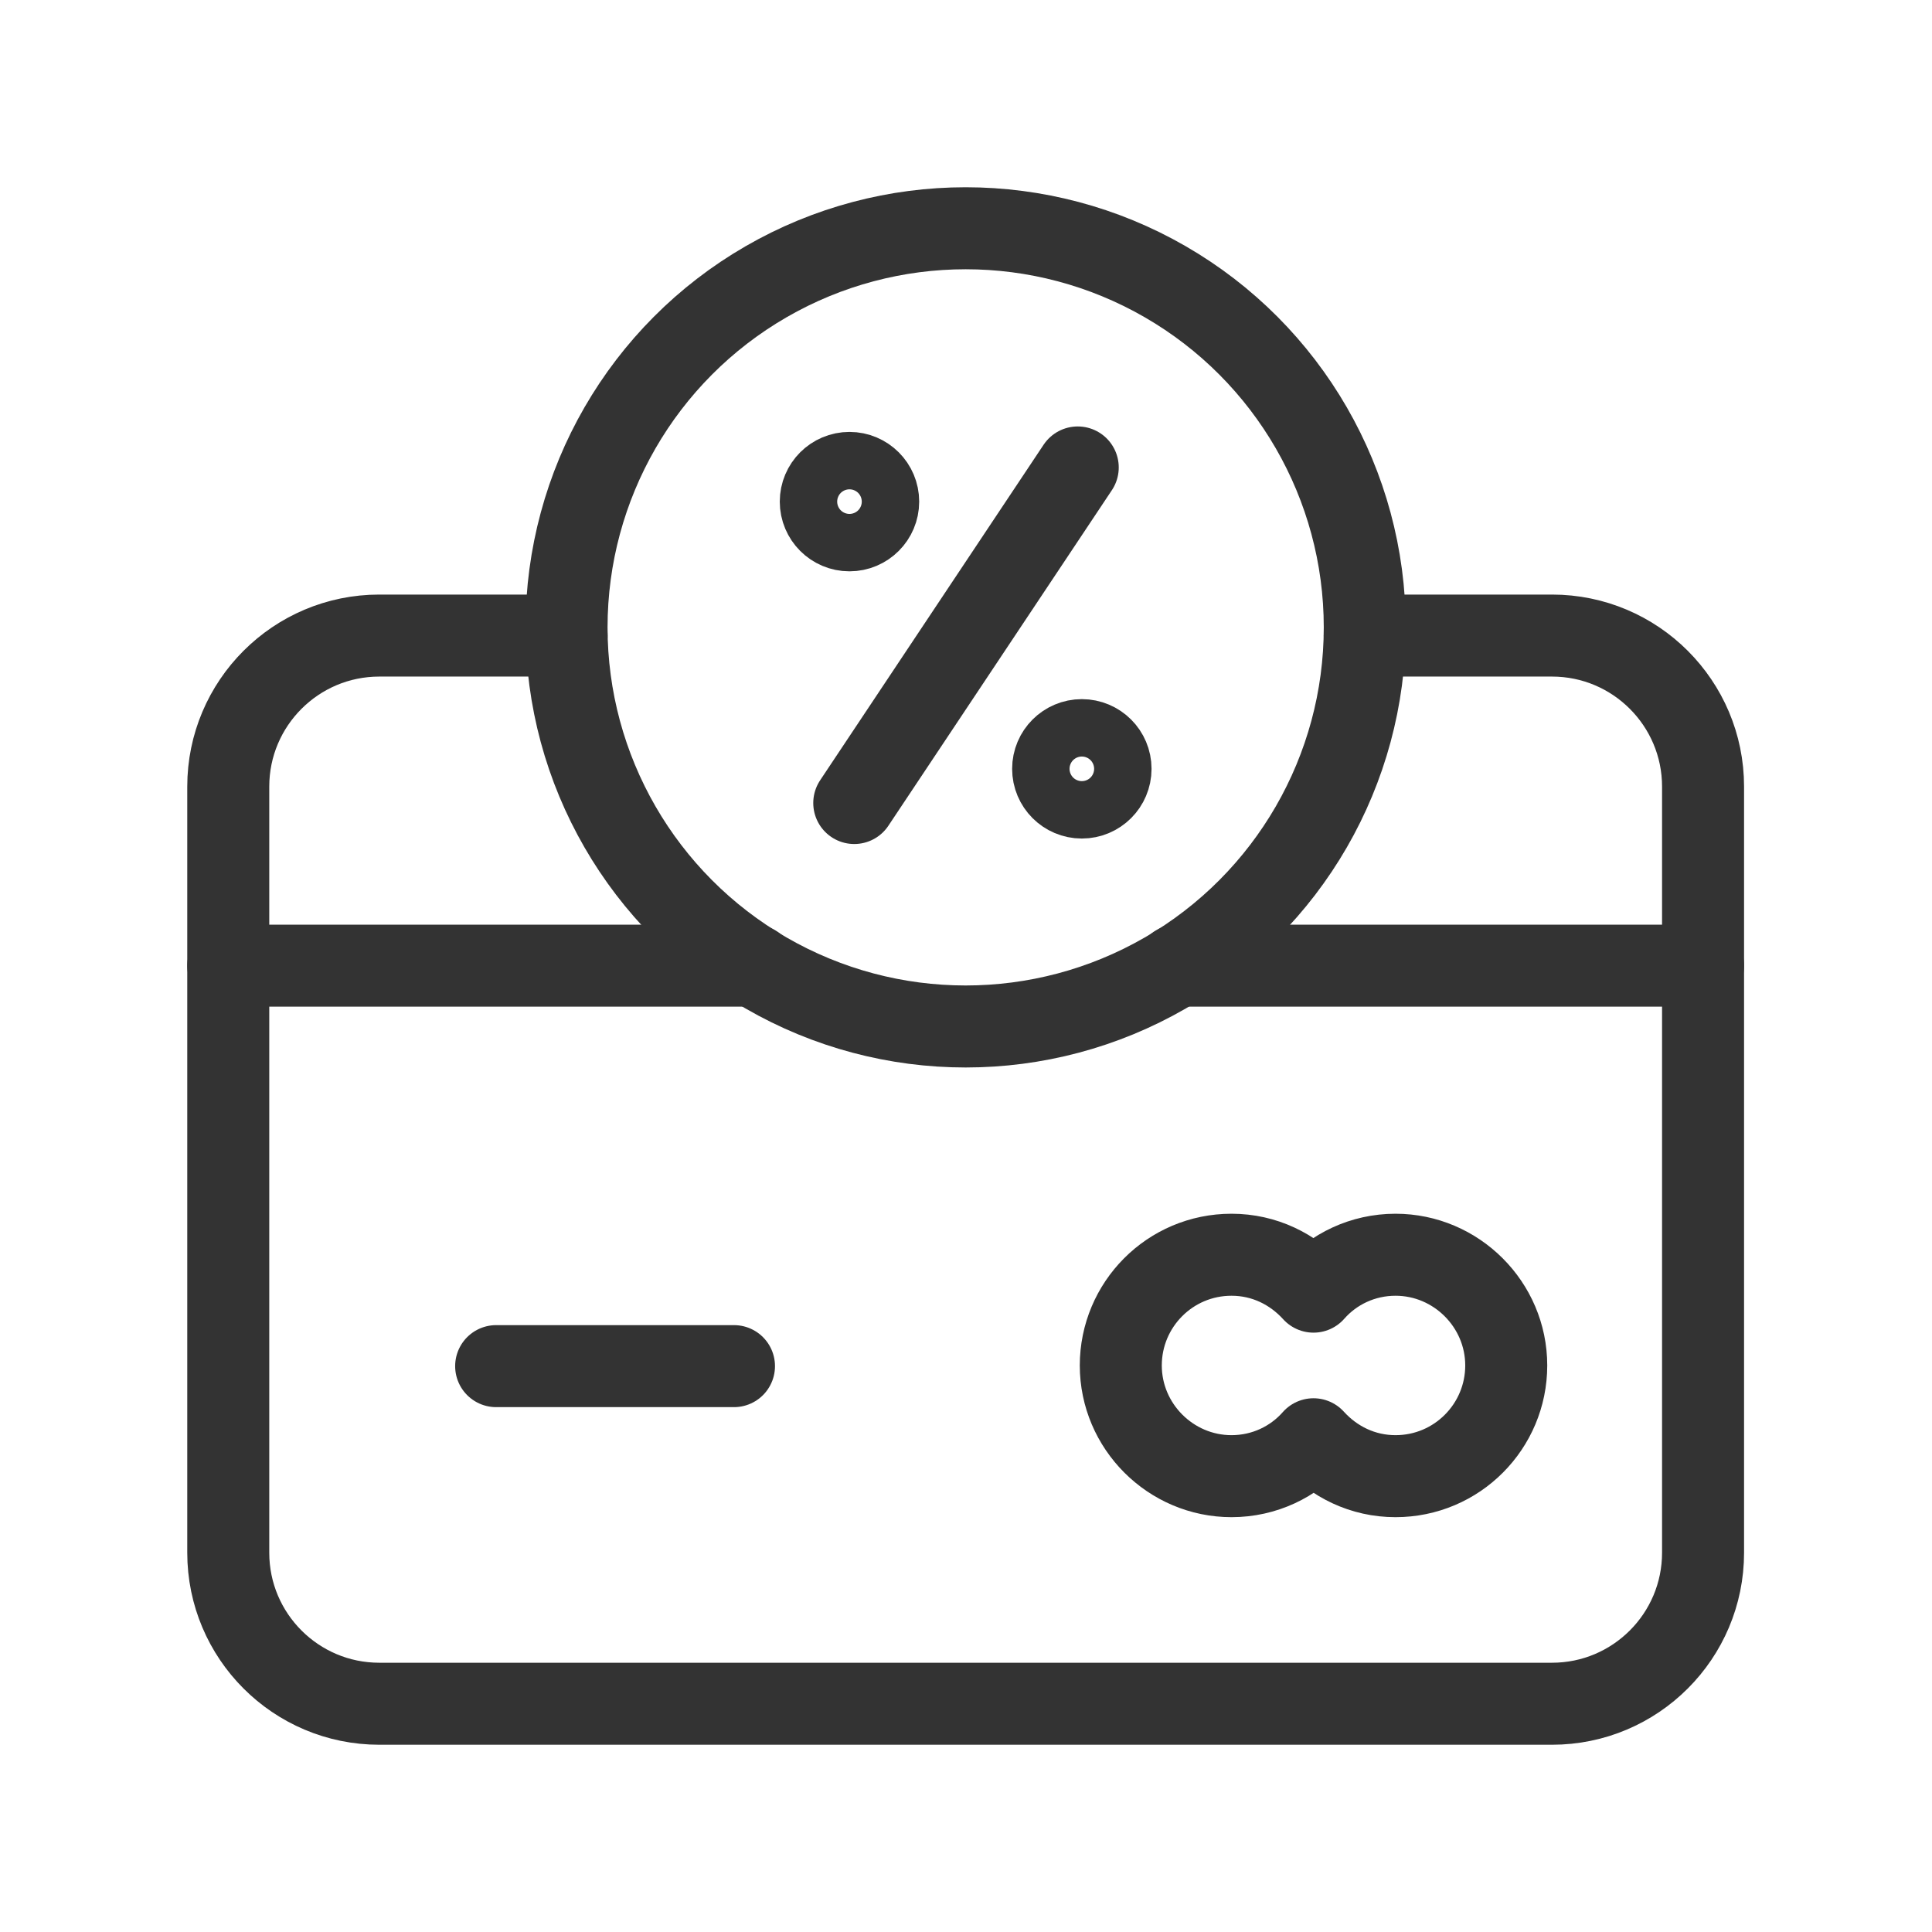 <?xml version="1.0" encoding="UTF-8"?><svg id="Layer_2" xmlns="http://www.w3.org/2000/svg" viewBox="0 0 28.27 28.27"><defs><style>.cls-1{stroke-width:0px;}.cls-1,.cls-2{fill:none;}.cls-2{stroke:#333;stroke-linecap:round;stroke-linejoin:round;stroke-width:1.2px;}</style></defs><g id="Layer_15"><path class="cls-2" d="m19.97,9.3h2.74c1.22,0,2.21.99,2.21,2.21v11.21c0,1.22-.99,2.21-2.21,2.21H5.55c-1.22,0-2.21-.99-2.21-2.21v-11.21c0-1.22.99-2.21,2.21-2.21h2.74"/><circle class="cls-2" cx="14.13" cy="9.18" r="5.84"/><line class="cls-2" x1="3.34" y1="14.13" x2="11.04" y2="14.13"/><line class="cls-2" x1="17.22" y1="14.13" x2="24.92" y2="14.13"/><path class="cls-2" d="m20.42,18.36c-.48,0-.91.21-1.2.54-.3-.33-.72-.54-1.2-.54-.9,0-1.62.73-1.62,1.62s.73,1.62,1.62,1.62c.48,0,.91-.21,1.2-.54.3.33.72.54,1.2.54.9,0,1.62-.73,1.62-1.62s-.73-1.62-1.62-1.62Z"/><line class="cls-2" x1="7.26" y1="19.99" x2="10.74" y2="19.99"/><line class="cls-2" x1="15.77" y1="6.84" x2="12.5" y2="11.75"/><circle class="cls-2" cx="12.43" cy="7.34" r=".42"/><circle class="cls-2" cx="15.83" cy="11.25" r=".42"/><rect class="cls-1" width="28.27" height="28.27"/></g></svg>